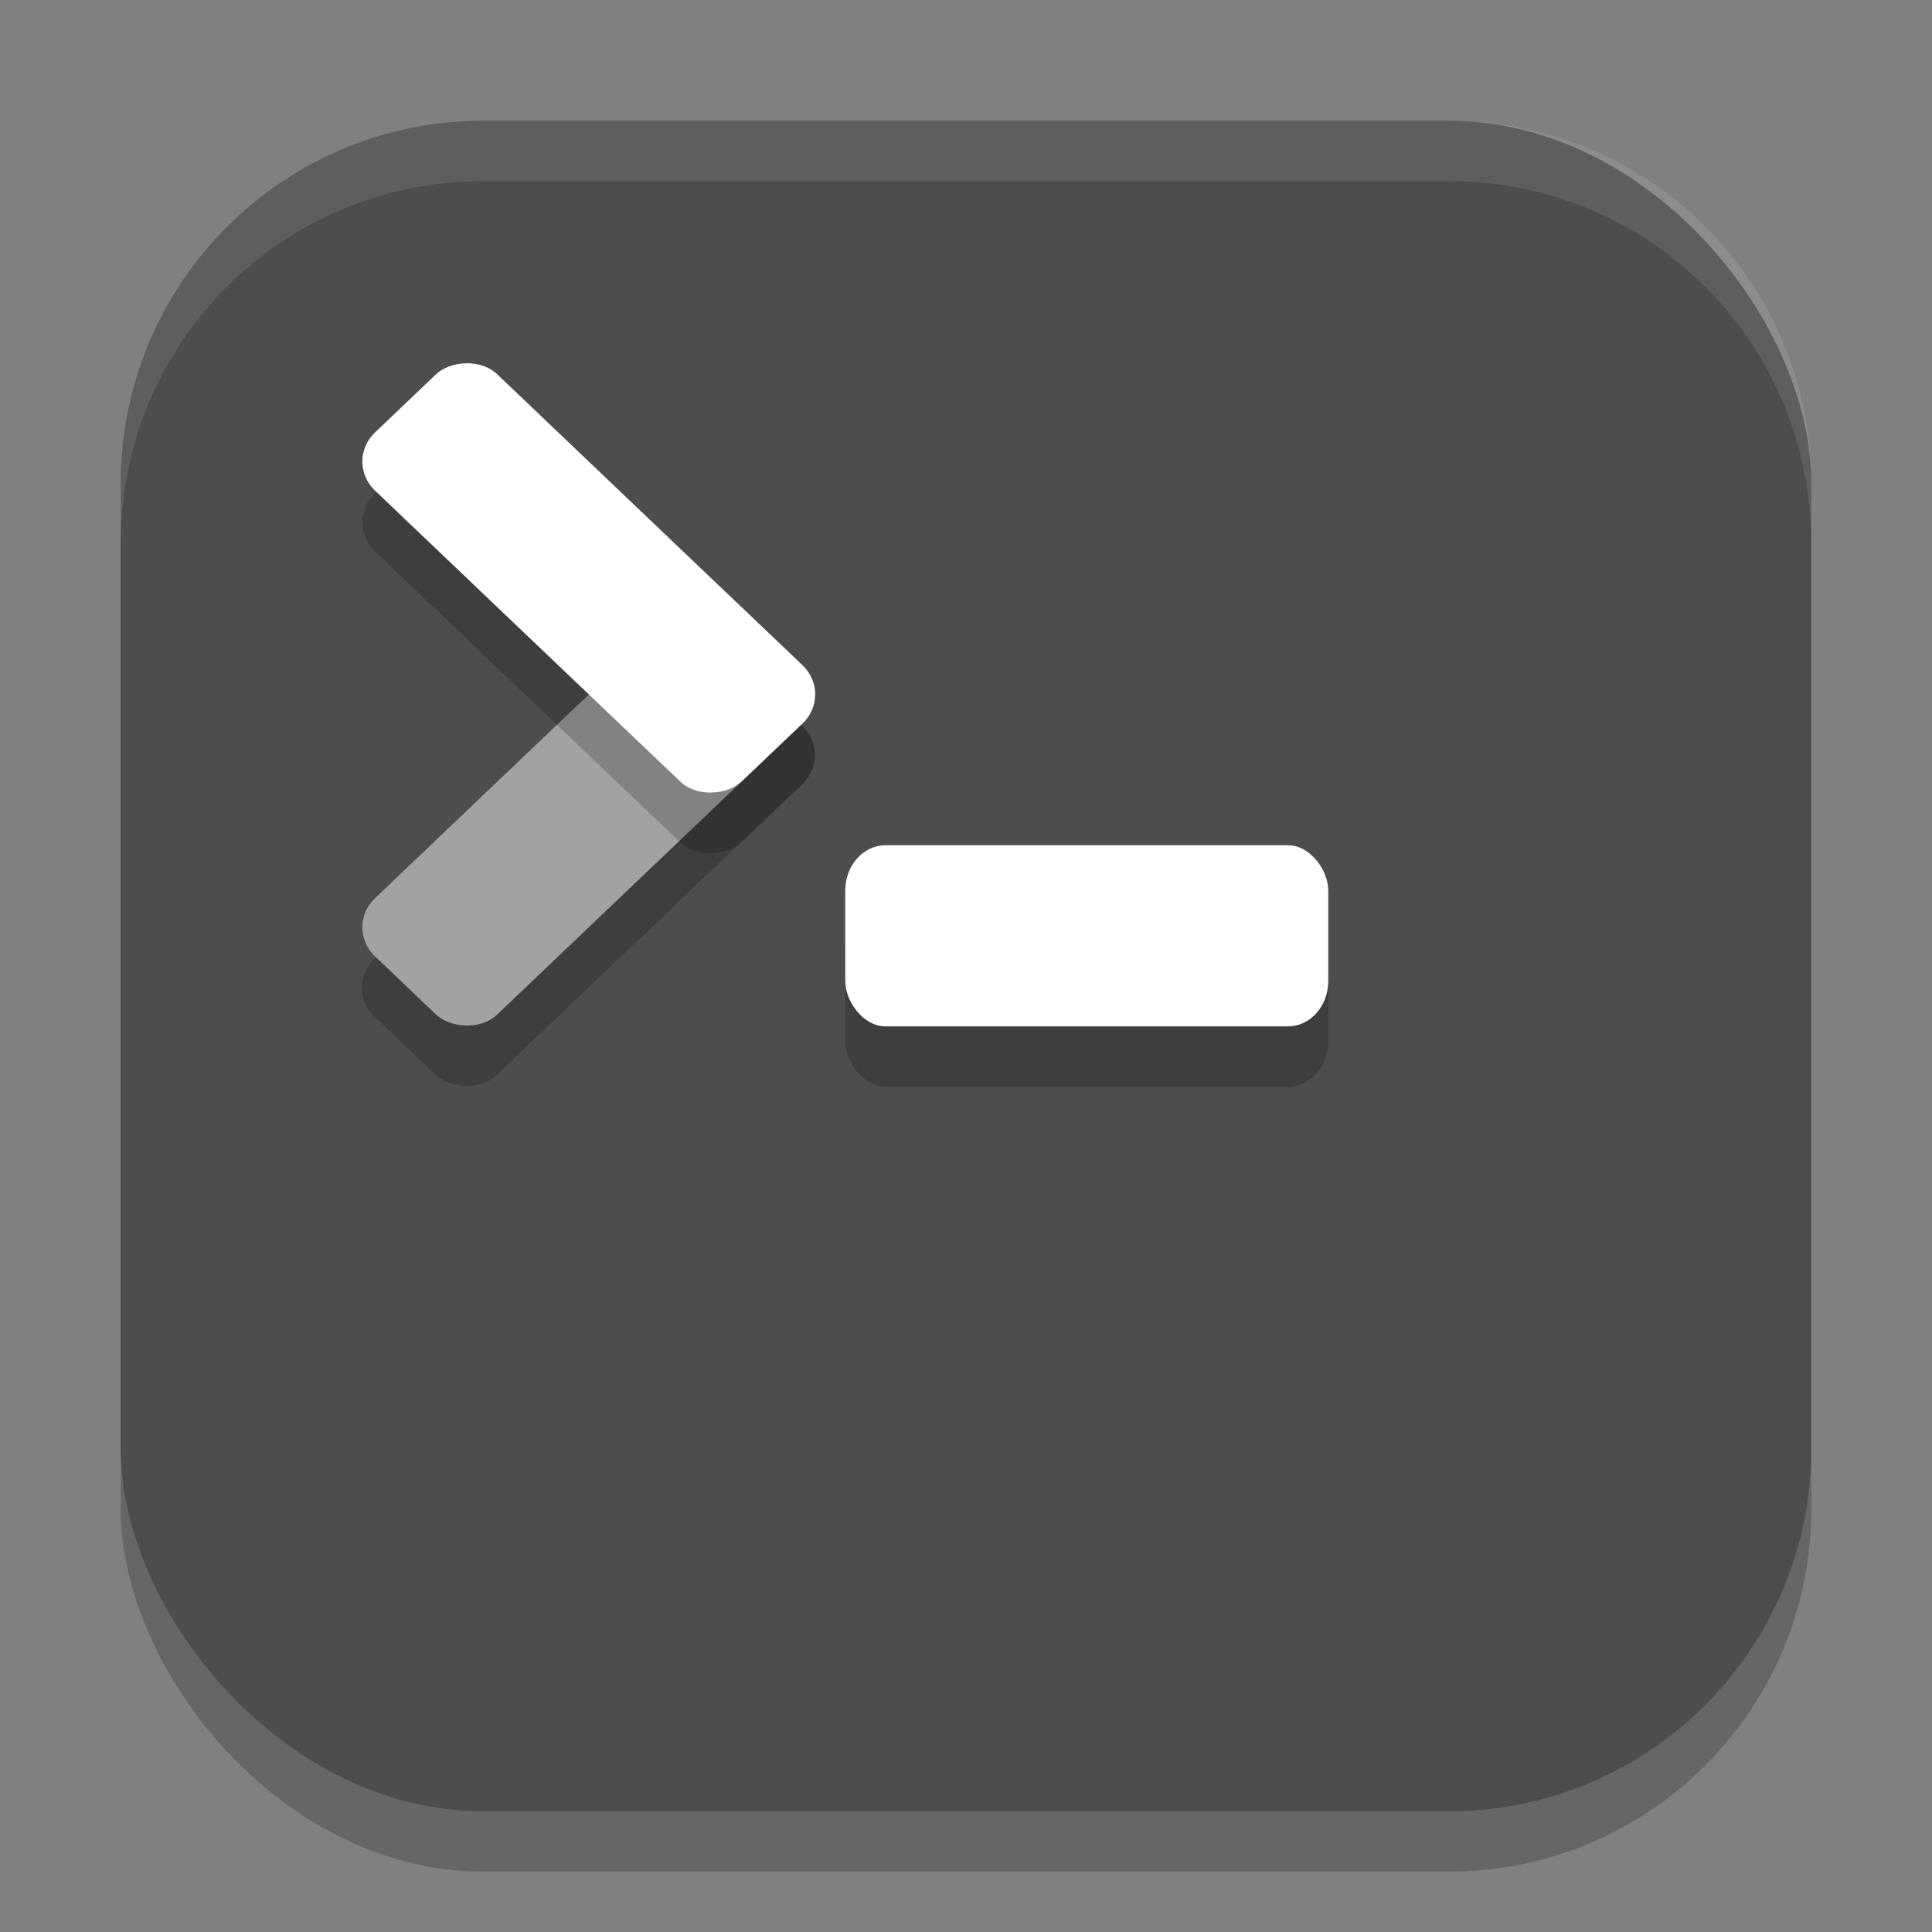 <?xml version="1.0" encoding="UTF-8" standalone="no"?>
<!-- Created with Inkscape (http://www.inkscape.org/) -->

<svg
   width="32"
   height="32"
   viewBox="0 0 32 32"
   version="1.1"
   id="svg5"
   inkscape:version="1.2.2 (1:1.2.2+202305151914+b0a8486541)"
   sodipodi:docname="utilities-terminal.svg"
   xmlns:inkscape="http://www.inkscape.org/namespaces/inkscape"
   xmlns:sodipodi="http://sodipodi.sourceforge.net/DTD/sodipodi-0.dtd"
   xmlns="http://www.w3.org/2000/svg"
   xmlns:svg="http://www.w3.org/2000/svg">
  <rect x="0" y="0" width="32" height="32" fill="#808080" stroke="none"/>
  <sodipodi:namedview
     id="namedview7"
     pagecolor="#ffffff"
     bordercolor="#000000"
     borderopacity="0.25"
     inkscape:showpageshadow="2"
     inkscape:pageopacity="0.0"
     inkscape:pagecheckerboard="0"
     inkscape:deskcolor="#d1d1d1"
     inkscape:document-units="px"
     showgrid="false"
     inkscape:zoom="25.1875"
     inkscape:cx="15.980149"
     inkscape:cy="16"
     inkscape:window-width="1920"
     inkscape:window-height="1008"
     inkscape:window-x="0"
     inkscape:window-y="0"
     inkscape:window-maximized="1"
     inkscape:current-layer="svg5" />
  <defs
     id="defs2" />
  <rect
     style="opacity:0.2;fill:#000000;stroke-width:2;stroke-linecap:square"
     id="rect234"
     width="28"
     height="28"
     x="2"
     y="3"
     ry="6" />
  <rect
     style="fill:#4d4d4d;fill-opacity:1;stroke-width:2;stroke-linecap:square"
     id="rect396"
     width="28"
     height="28"
     x="2"
     y="2"
     ry="6" />
  <rect
     style="opacity:0.2;fill:#000000"
     width="8"
     height="3"
     x="14"
     y="15"
     rx="0.667"
     ry="0.75"
     id="rect1753" />
  <rect
     style="fill:#ffffff"
     width="8"
     height="3"
     x="14"
     y="14"
     rx="0.667"
     ry="0.75"
     id="rect1755" />
  <rect
     style="opacity:0.2;fill:#000000"
     width="8.382"
     height="2.794"
     x="-7.919"
     y="15.79"
     rx="0.698"
     ry="0.698"
     transform="matrix(0.724,-0.69,0.724,0.69,0,0)"
     id="rect1757" />
  <rect
     style="fill:#a2a2a2"
     width="8.382"
     height="2.794"
     x="-7.189"
     y="15.07"
     rx="0.698"
     ry="0.698"
     transform="matrix(0.724,-0.69,0.724,0.69,0,0)"
     id="rect1759" />
  <rect
     style="opacity:0.2;fill:#000000"
     width="8.382"
     height="2.794"
     x="10.21"
     y="-2.329"
     rx="0.698"
     ry="0.698"
     transform="matrix(0.724,0.69,0.724,-0.69,0,0)"
     id="rect1761" />
  <rect
     style="fill:#ffffff"
     width="8.382"
     height="2.794"
     x="9.48"
     y="-1.599"
     rx="0.698"
     ry="0.698"
     transform="matrix(0.724,0.69,0.724,-0.69,0,0)"
     id="rect1763" />
  <path
     d="M 8,2 C 4.676,2 2,4.676 2,8 V 9 C 2,5.676 4.676,3 8,3 h 16 c 3.324,0 6,2.676 6,6 V 8 C 30,4.676 27.324,2 24,2 Z"
     style="opacity:0.1;fill:#ffffff;stroke-width:2;stroke-linecap:square"
     id="path1040" />
</svg>

